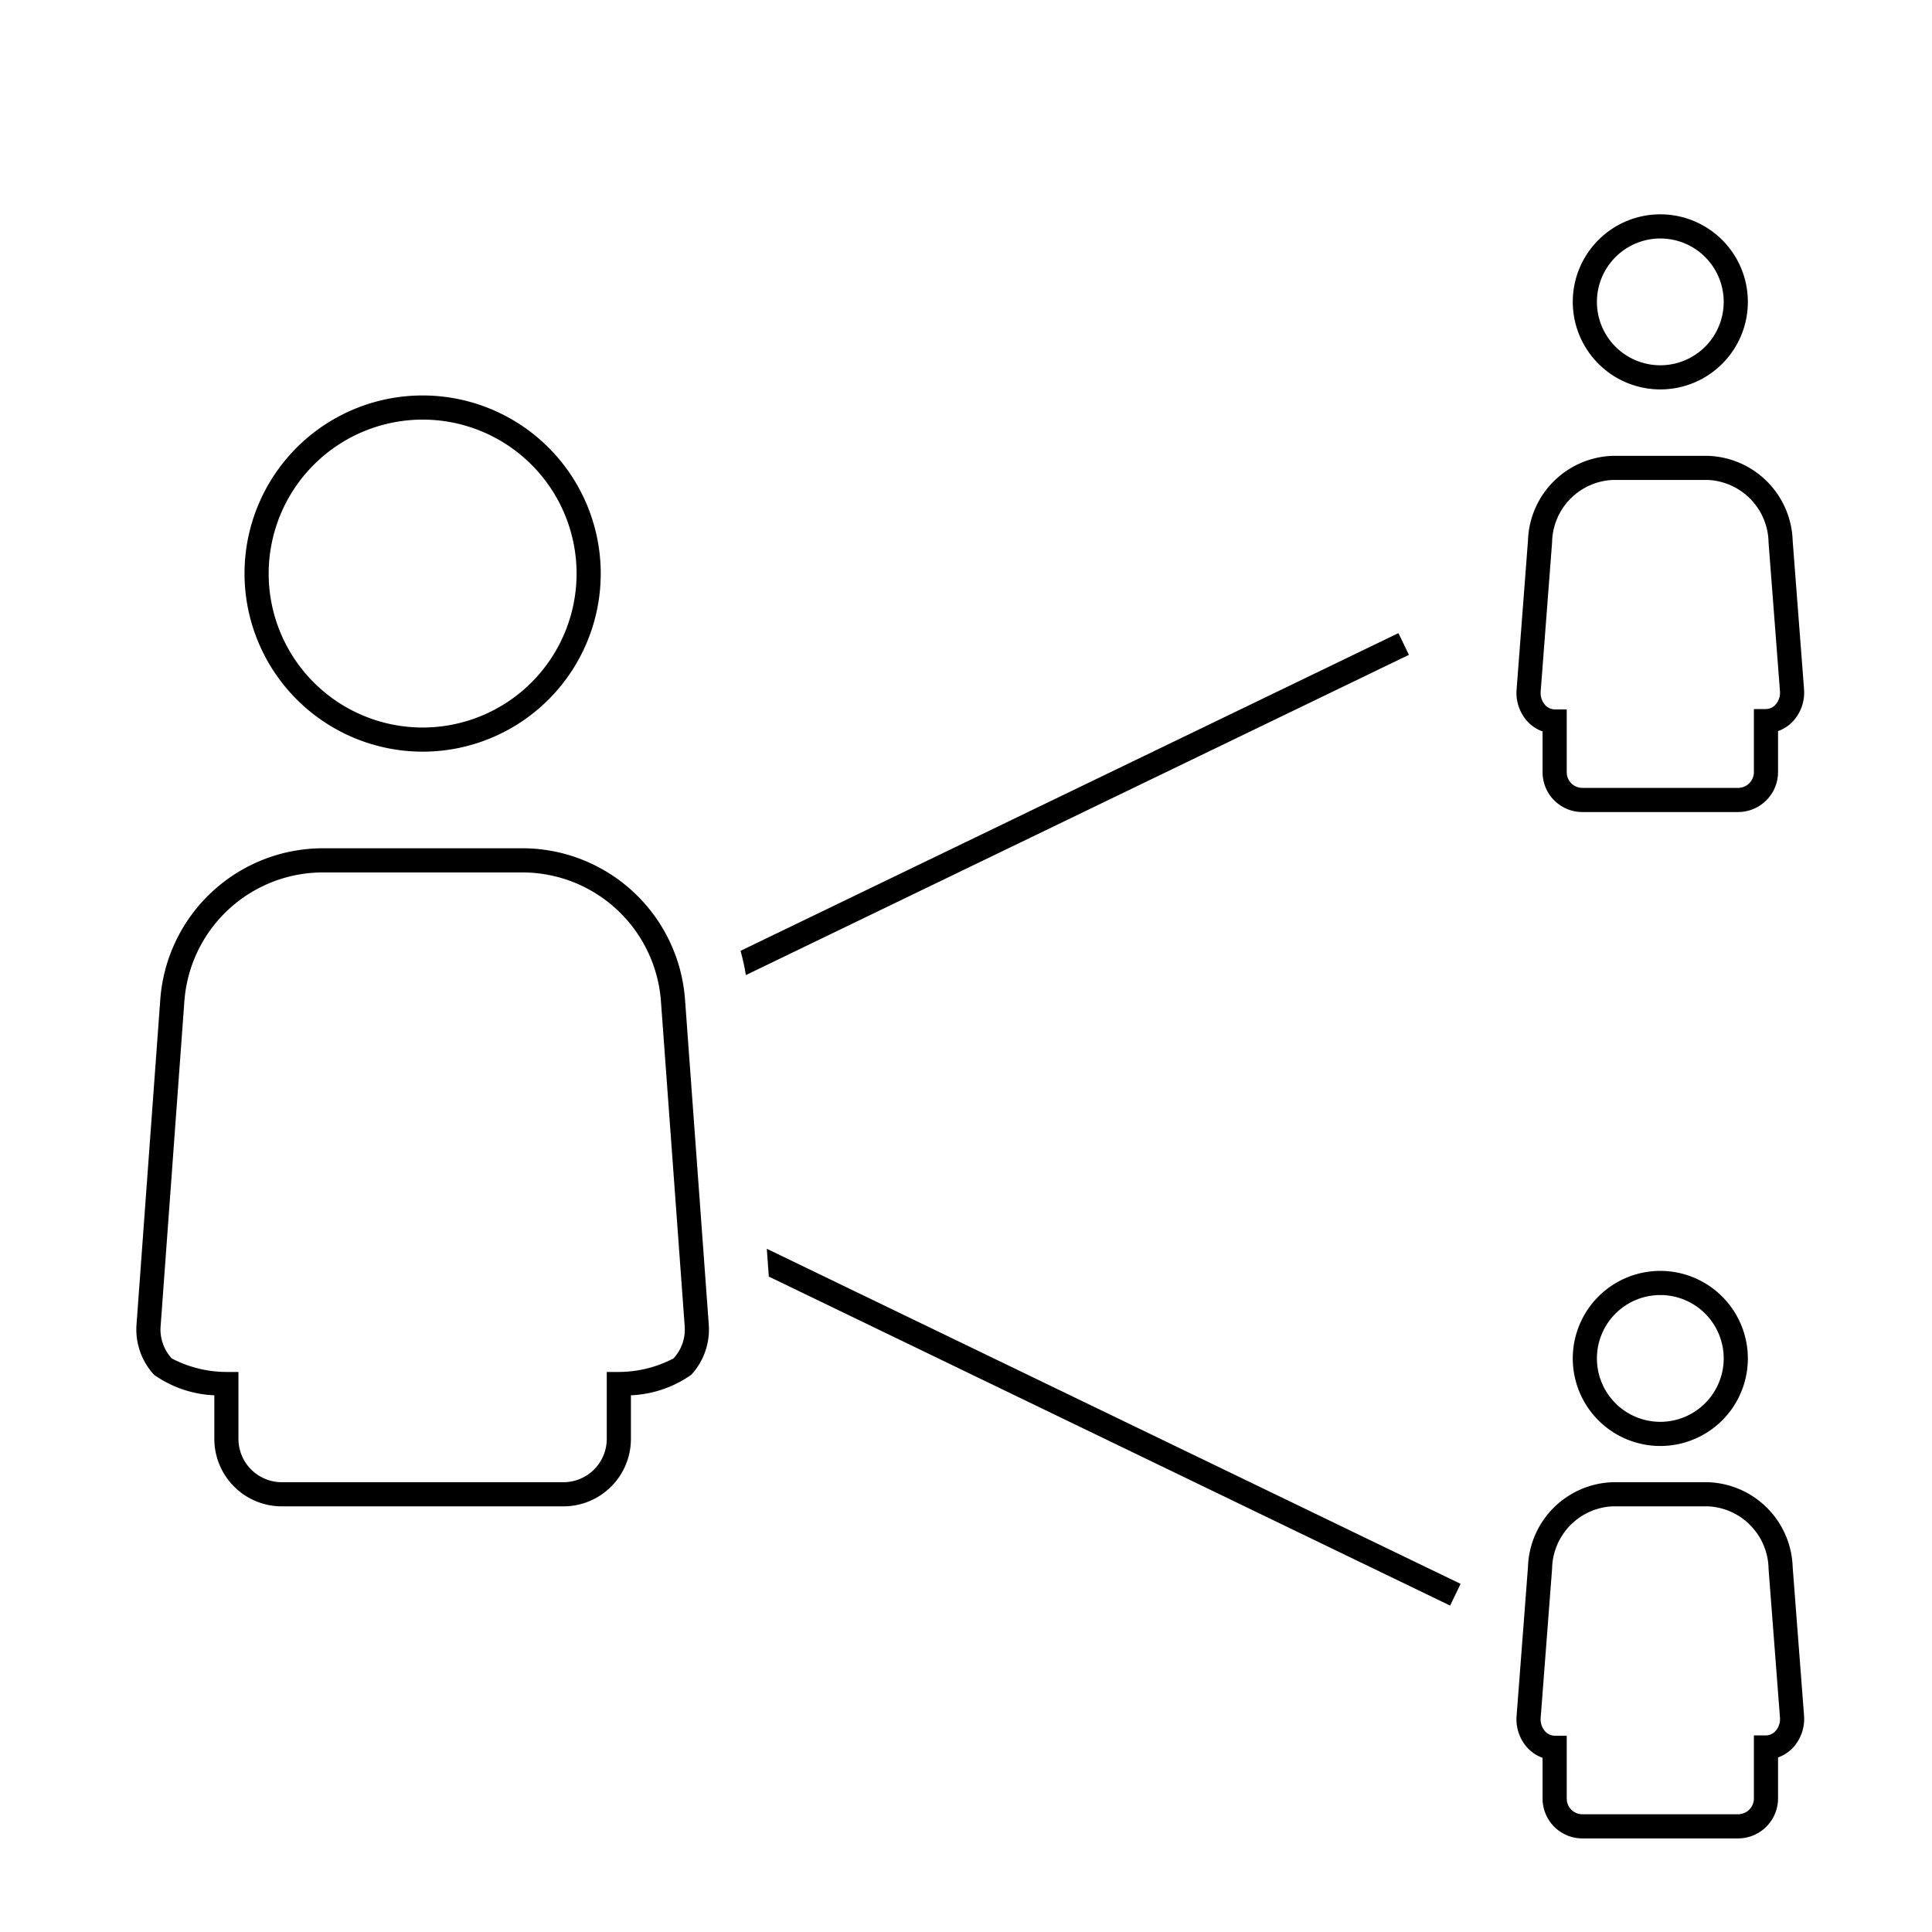 <svg id="icon-ui-svg" xmlns="http://www.w3.org/2000/svg" viewBox="0 0 64 64"><path d="M24.531 31.498l21.794-10.525.347.72-21.964 10.608a7.44 7.44 0 0 0-.177-.803zm.87 9.869l.067.921 22.569 10.899.347-.72zm-2.707-8.233l.785 10.747a2.212 2.212 0 0 1-.582 1.662 3.746 3.746 0 0 1-1.997.678v1.445a2.236 2.236 0 0 1-2.234 2.234H9.334A2.236 2.236 0 0 1 7.1 47.666v-1.445a3.739 3.739 0 0 1-1.996-.678 2.215 2.215 0 0 1-.582-1.661l.786-10.75a5.406 5.406 0 0 1 5.374-5.032h6.638a5.406 5.406 0 0 1 5.374 5.034zm-.012 10.806l-.786-10.75a4.606 4.606 0 0 0-4.576-4.29h-6.638a4.605 4.605 0 0 0-4.576 4.288L5.32 43.94A1.416 1.416 0 0 0 5.69 45a3.933 3.933 0 0 0 1.809.448h.4v2.218A1.436 1.436 0 0 0 9.334 49.1h9.332a1.436 1.436 0 0 0 1.434-1.434v-2.218h.4A3.942 3.942 0 0 0 22.31 45a1.412 1.412 0 0 0 .372-1.06zM8.1 19a5.9 5.9 0 1 1 5.9 5.9A5.906 5.906 0 0 1 8.1 19zm.8 0a5.1 5.1 0 1 0 5.1-5.1A5.106 5.106 0 0 0 8.9 19zm43.2-9a2.9 2.9 0 1 1 2.9 2.9 2.903 2.903 0 0 1-2.9-2.9zm.8 0A2.1 2.1 0 1 0 55 7.9a2.103 2.103 0 0 0-2.1 2.1zm6.485 41.916l.377 4.926a1.41 1.41 0 0 1-.324 1.003 1.26 1.26 0 0 1-.538.373v1.357a1.326 1.326 0 0 1-1.325 1.325h-5.158a1.318 1.318 0 0 1-1.317-1.317V58.23a1.26 1.26 0 0 1-.538-.373 1.407 1.407 0 0 1-.324-1l.378-4.946a2.902 2.902 0 0 1 2.79-2.81h3.189a2.904 2.904 0 0 1 2.79 2.816zm-.421 4.984l-.378-4.928a2.106 2.106 0 0 0-1.991-2.072h-3.19a2.104 2.104 0 0 0-1.99 2.066l-.379 4.949a.598.598 0 0 0 .135.423.438.438 0 0 0 .329.161h.4v2.084a.518.518 0 0 0 .517.517h5.158a.525.525 0 0 0 .525-.525v-2.087h.4a.432.432 0 0 0 .33-.162.6.6 0 0 0 .134-.426zm-8.402-33.043a1.407 1.407 0 0 1-.324-1l.378-4.946a2.902 2.902 0 0 1 2.79-2.81h3.189a2.904 2.904 0 0 1 2.79 2.816l.377 4.925a1.41 1.41 0 0 1-.324 1.003 1.26 1.26 0 0 1-.538.373v1.357a1.326 1.326 0 0 1-1.325 1.325h-5.158a1.318 1.318 0 0 1-1.317-1.317V24.23a1.26 1.26 0 0 1-.538-.373zm.474-.942a.598.598 0 0 0 .135.423.438.438 0 0 0 .329.162h.4v2.083a.518.518 0 0 0 .517.517h5.158a.525.525 0 0 0 .525-.525v-2.087h.4a.432.432 0 0 0 .33-.162.6.6 0 0 0 .134-.426l-.378-4.928a2.106 2.106 0 0 0-1.991-2.072h-3.19a2.104 2.104 0 0 0-1.99 2.066zM57.9 45a2.9 2.9 0 1 1-2.9-2.9 2.903 2.903 0 0 1 2.9 2.9zm-.8 0a2.1 2.1 0 1 0-2.1 2.1 2.103 2.103 0 0 0 2.1-2.1z" id="icon-ui-svg--base"/></svg>